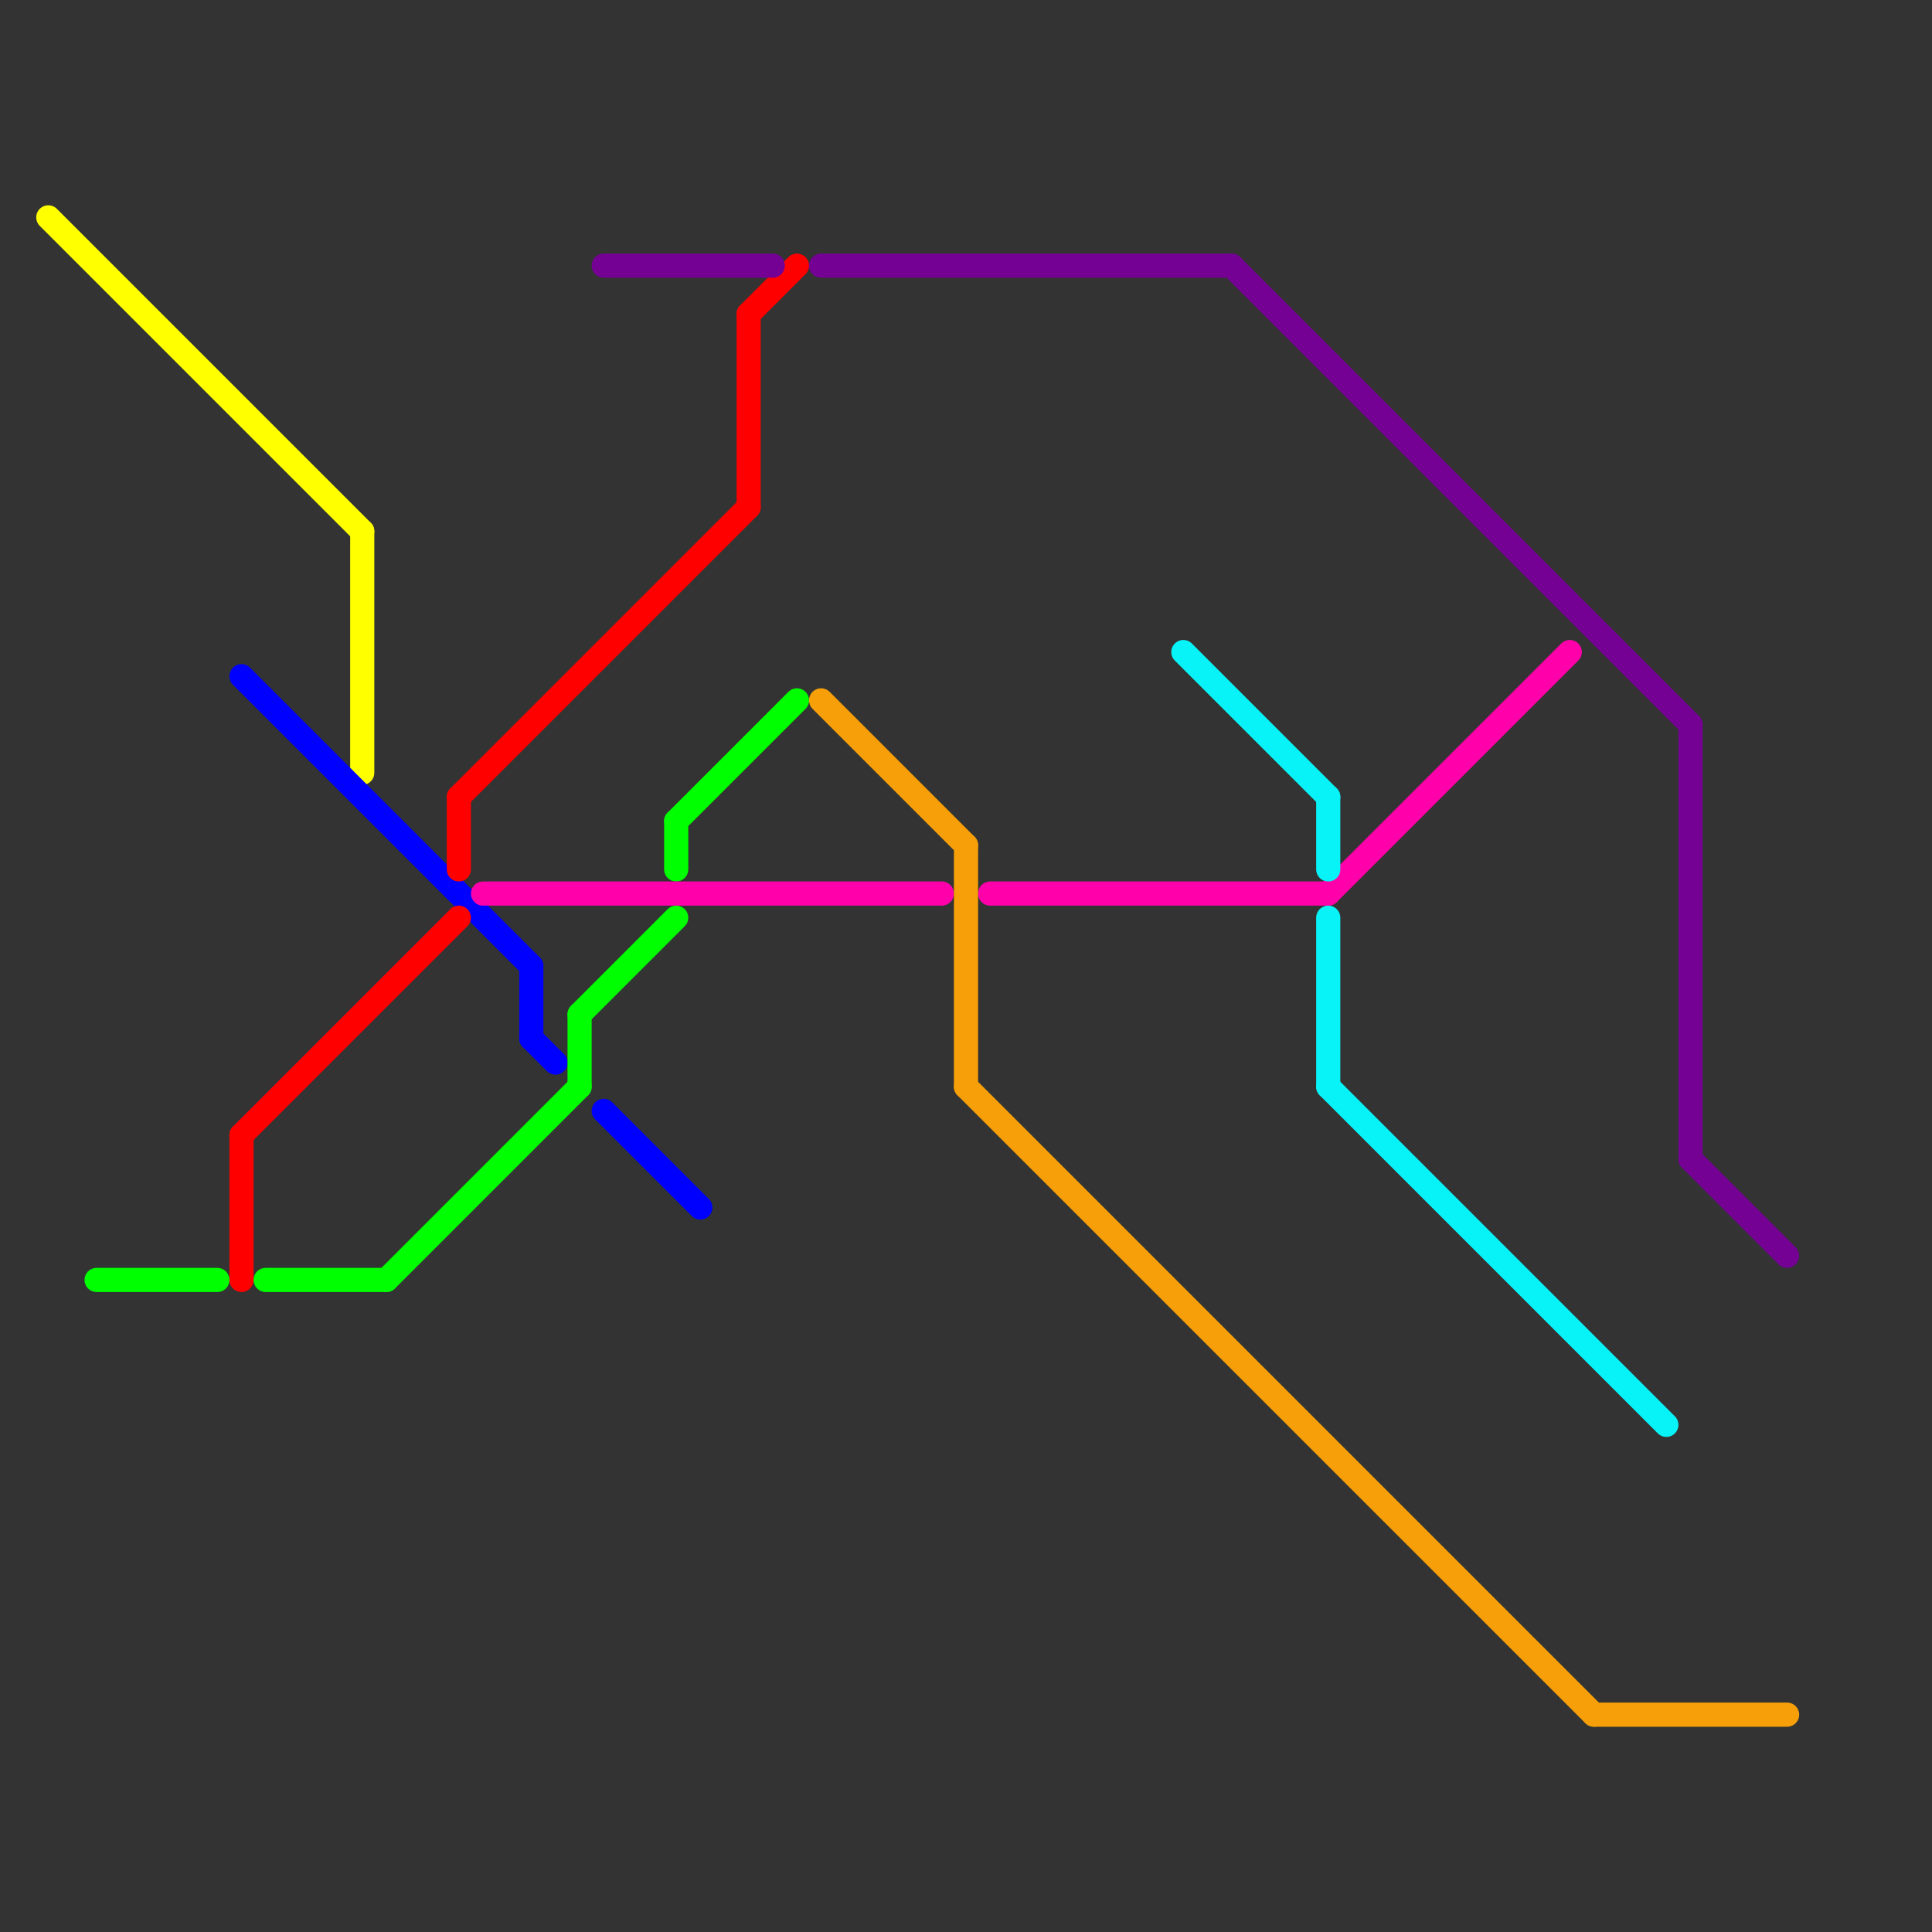 
<svg version="1.1" xmlns="http://www.w3.org/2000/svg" viewBox="0 0 80 80">
<rect x="0" y="0" width="80" height="80" fill="#333333" stroke="none"/>
<style>text { font: 1px Helvetica; font-weight: 600; white-space: pre; dominant-baseline: central; } line { stroke-width: 1; fill: none; stroke-linecap: round; stroke-linejoin: round; } .c0 { stroke: #ffff00 } .c1 { stroke: #0000ff } .c2 { stroke: #ff0000 } .c3 { stroke: #00ff00 } .c4 { stroke: #ff00aa } .c5 { stroke: #740094 } .c6 { stroke: #f79f08 } .c7 { stroke: #08f3f7 }</style><defs><g id="wm-xf"><circle r="1.2" fill="#000"/><circle r="0.9" fill="#fff"/><circle r="0.6" fill="#000"/><circle r="0.3" fill="#fff"/></g><g id="wm"><circle r="0.6" fill="#000"/><circle r="0.3" fill="#fff"/></g></defs><line class="c0" x1="2" y1="9" x2="15" y2="22"/><line class="c0" x1="15" y1="22" x2="15" y2="32"/><line class="c1" x1="10" y1="28" x2="22" y2="40"/><line class="c1" x1="25" y1="46" x2="29" y2="50"/><line class="c1" x1="22" y1="40" x2="22" y2="43"/><line class="c1" x1="22" y1="43" x2="23" y2="44"/><line class="c2" x1="19" y1="33" x2="19" y2="36"/><line class="c2" x1="10" y1="47" x2="10" y2="53"/><line class="c2" x1="19" y1="33" x2="31" y2="21"/><line class="c2" x1="31" y1="13" x2="31" y2="21"/><line class="c2" x1="10" y1="47" x2="19" y2="38"/><line class="c2" x1="31" y1="13" x2="33" y2="11"/><line class="c3" x1="24" y1="42" x2="24" y2="45"/><line class="c3" x1="24" y1="42" x2="28" y2="38"/><line class="c3" x1="4" y1="53" x2="9" y2="53"/><line class="c3" x1="16" y1="53" x2="24" y2="45"/><line class="c3" x1="28" y1="34" x2="28" y2="36"/><line class="c3" x1="28" y1="34" x2="33" y2="29"/><line class="c3" x1="11" y1="53" x2="16" y2="53"/><line class="c4" x1="20" y1="37" x2="39" y2="37"/><line class="c4" x1="55" y1="37" x2="65" y2="27"/><line class="c4" x1="41" y1="37" x2="55" y2="37"/><line class="c5" x1="70" y1="48" x2="74" y2="52"/><line class="c5" x1="34" y1="11" x2="51" y2="11"/><line class="c5" x1="25" y1="11" x2="32" y2="11"/><line class="c5" x1="51" y1="11" x2="70" y2="30"/><line class="c5" x1="70" y1="30" x2="70" y2="48"/><line class="c6" x1="40" y1="45" x2="66" y2="71"/><line class="c6" x1="66" y1="71" x2="74" y2="71"/><line class="c6" x1="34" y1="29" x2="40" y2="35"/><line class="c6" x1="40" y1="35" x2="40" y2="45"/><line class="c7" x1="55" y1="33" x2="55" y2="36"/><line class="c7" x1="49" y1="27" x2="55" y2="33"/><line class="c7" x1="55" y1="38" x2="55" y2="45"/><line class="c7" x1="55" y1="45" x2="69" y2="59"/>
</svg>
